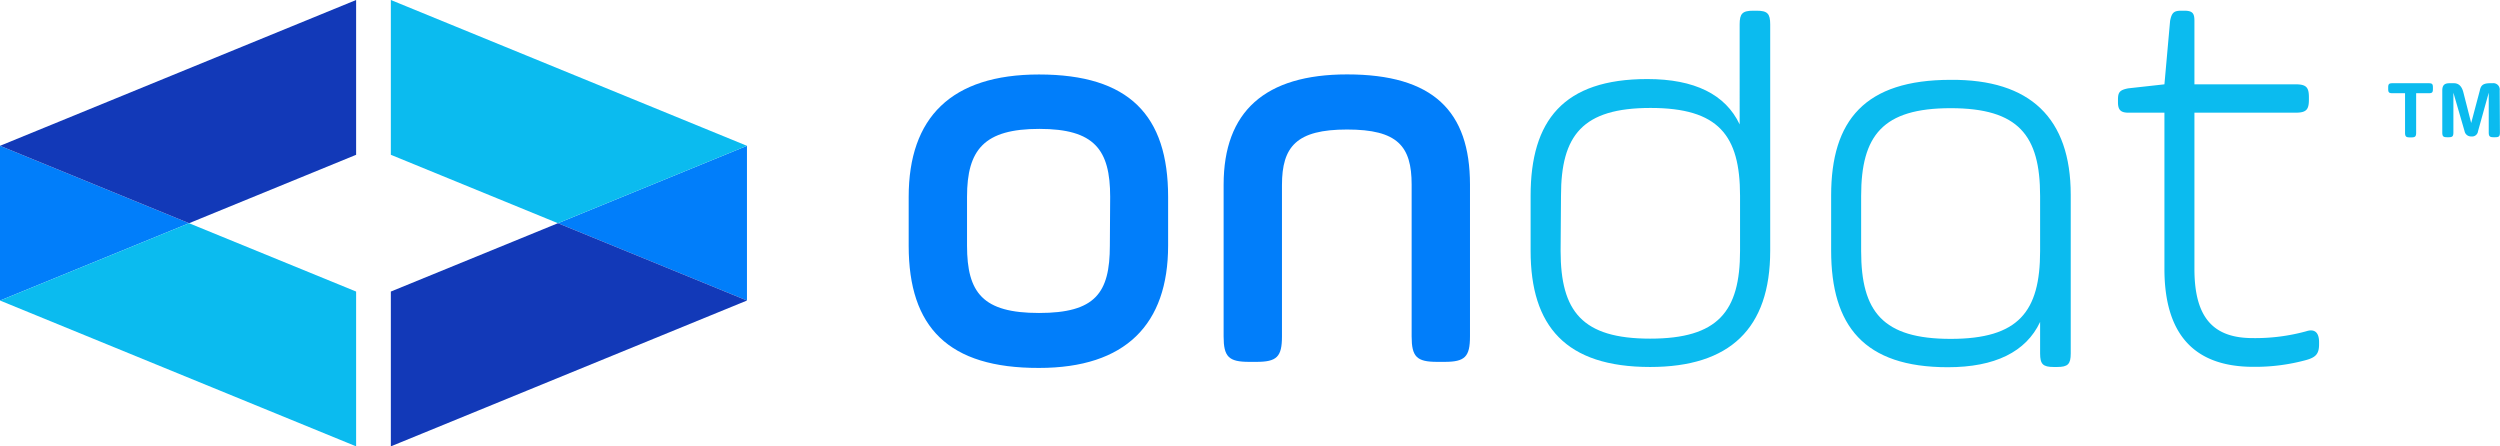 <svg xmlns="http://www.w3.org/2000/svg" viewBox="0 0 317.52 56.69"><defs><style>.cls-1{fill:#017efa;}.cls-2{fill:#0bbbef;}.cls-3{fill:#1239b8;}</style></defs><g id="Layer_2" data-name="Layer 2"><g id="Layer_2-2" data-name="Layer 2"><path class="cls-1" d="M115.41,31.22V25c0-10.07,5.4-15.54,16.55-15.54,11.44,0,16.4,5.18,16.4,15.54v6.19c0,10-5.39,15.54-16.4,15.54C120.45,46.76,115.41,41.58,115.41,31.22ZM141,25c0-6-2-8.63-9-8.63S122.82,19,122.82,25v6.19c0,6,2,8.56,9.14,8.56s9-2.52,9-8.56Z"/><path class="cls-1" d="M162.82,42.73c0,2.59-.65,3.23-3.24,3.23h-.93c-2.59,0-3.24-.64-3.24-3.23V23.45c0-9.29,5.25-14,15.68-14,10.94,0,15.61,4.67,15.61,14V42.73c0,2.59-.64,3.23-3.23,3.23h-.94c-2.59,0-3.24-.64-3.24-3.23V23.45c0-4.9-1.79-7-8.2-7s-8.27,2.15-8.27,7.05Z"/><path class="cls-2" d="M224.83,31.86c0,9.86-5.11,14.75-15.25,14.75-10.72,0-15.18-5.18-15.18-14.75v-7c0-9.56,4.17-14.82,14.82-14.82,6,0,9.93,1.95,11.73,5.76V3.09c0-1.37.36-1.73,1.72-1.73h.44c1.36,0,1.72.36,1.72,1.73Zm-26.62,0c0,7.7,2.74,11.15,11.37,11.15S221,39.56,221,31.86v-7c0-7.69-2.74-11.15-11.37-11.15s-11.37,3.46-11.37,11.15Z"/><path class="cls-2" d="M263,44.89c0,1.36-.36,1.72-1.73,1.72h-.43c-1.37,0-1.73-.36-1.73-1.72v-4c-1.79,3.81-5.75,5.75-11.72,5.75-10.65,0-14.82-5.25-14.82-14.82v-7c0-9.57,4.31-14.68,15.18-14.68C257.85,10.06,263,15,263,24.74Zm-26.62-13c0,7.7,2.74,11.15,11.37,11.15s11.36-3.45,11.36-11.15v-7c0-7.69-2.73-11.15-11.36-11.15s-11.37,3.46-11.37,11.15Z"/><path class="cls-2" d="M269,12.65c0-.93.22-1.22,1.3-1.43l4.6-.51.72-8.06c.21-1.07.5-1.29,1.44-1.29h.36c1.08,0,1.29.36,1.29,1.29v8.06h12.88c1.37,0,1.66.43,1.66,1.66v.28c0,1.23-.29,1.66-1.66,1.66H278.71V34.17c0,6.4,2.59,8.77,7.41,8.77a24.39,24.39,0,0,0,6.77-.86c1.08-.36,1.65.14,1.65,1.37v.28c0,1.23-.43,1.66-1.65,2a24.58,24.58,0,0,1-6.69.86c-7.56,0-11.3-4.17-11.3-12.44V14.31h-4.6c-.94,0-1.3-.36-1.3-1.3Z"/><path class="cls-2" d="M309,11.3c0,.44-.1.54-.54.54h-1.59v5c0,.49-.12.61-.61.61h-.19c-.49,0-.61-.12-.61-.61v-5h-1.59c-.44,0-.55-.1-.55-.54v-.19c0-.44.11-.54.55-.54h4.59c.44,0,.54.1.54.54Zm8.51,5.52c0,.49-.12.61-.61.61h-.2c-.48,0-.61-.12-.61-.61V11.77l-1.36,4.89a.76.76,0,0,1-.86.67.83.83,0,0,1-.85-.67l-1.42-4.89v5.05c0,.49-.12.61-.61.61h-.19c-.49,0-.61-.12-.61-.61V11.49c0-.64.26-.92.91-.92h.56c.61,0,1,.38,1.2,1.13l1,3.92,1.1-4.14c.14-.72.51-.91,1.35-.91h.26a.81.81,0,0,1,.91.92Z"/><polygon class="cls-1" points="0 18.52 0 38.17 24.01 28.35 0 18.52"/><polygon class="cls-3" points="24.01 28.35 45.23 19.66 45.23 0 0 18.52 24.01 28.35"/><polygon class="cls-2" points="0 38.17 45.23 56.69 45.23 37.03 24.01 28.35 0 38.17"/><polygon class="cls-1" points="70.86 28.35 94.87 38.17 94.87 18.52 70.86 28.35"/><polygon class="cls-2" points="94.87 18.52 49.64 0 49.64 19.66 70.86 28.35 94.87 18.52"/><polygon class="cls-3" points="49.64 37.03 49.64 56.69 94.87 38.17 70.86 28.35 49.64 37.03"/></g></g></svg>